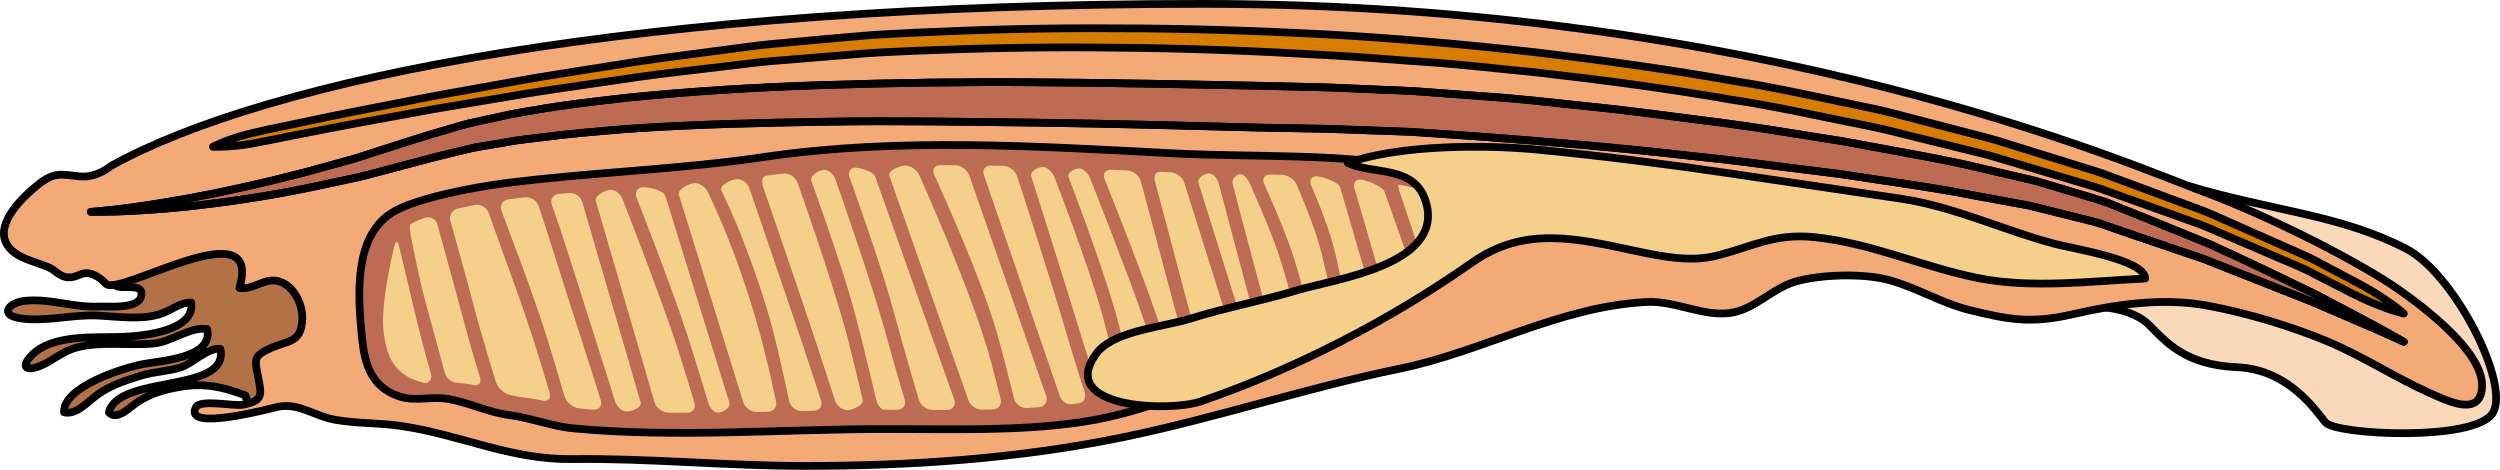 <?xml version="1.0" encoding="utf-8"?>
<!-- Generator: Adobe Illustrator 16.0.0, SVG Export Plug-In . SVG Version: 6.00 Build 0)  -->
<!DOCTYPE svg PUBLIC "-//W3C//DTD SVG 1.1//EN" "http://www.w3.org/Graphics/SVG/1.1/DTD/svg11.dtd">
<svg version="1.1" id="Layer_1" xmlns="http://www.w3.org/2000/svg" xmlns:xlink="http://www.w3.org/1999/xlink" x="0px" y="0px"
	 width="323.121px" height="60.722px" viewBox="0 0 323.121 60.722" enable-background="new 0 0 323.121 60.722"
	 xml:space="preserve">
<g>
	<path fill="#FAD9BA" d="M272.129,39.757c0,0,3.612,0.214,5.68,2.281s4.562,5.131,11.262,5.418c6.7,0.285,10.122,5.487,11.478,7.128
		c1.354,1.64,19.175,2.494,21.598-1.141c2.423-3.636-4.891-18.084-11.19-21.313c-8.625-4.421-16.979-4.78-28.199-8.129
		C282.756,24.002,268.233,32.629,272.129,39.757z"/>
	<path fill="none" stroke="#000000" stroke-linecap="round" stroke-linejoin="round" stroke-miterlimit="10" d="M272.129,39.757
		c0,0,3.612,0.214,5.68,2.281s4.562,5.131,11.262,5.418c6.7,0.285,10.122,5.487,11.478,7.128c1.354,1.64,19.175,2.494,21.598-1.141
		c2.423-3.636-4.891-18.084-11.19-21.313c-8.625-4.421-16.979-4.78-28.199-8.129C282.756,24.002,268.233,32.629,272.129,39.757z"/>
	<path fill="#B37245" d="M15.121,37.011c0.945,0.347,3.664-0.468,3.104,1.372c-0.49,1.61-4.27,1.179-5.506,1.24
		c-3.194,0.16-6.437-1.127-9.621-0.725c-2.019,0.255-3.193,1.828-0.508,2.24c3.254,0.502,6.747-0.521,10.09-0.352
		c2.664,0.135,5.836,0.63,8.322-0.301c1.2-0.449,2.418-1.437,3.708-1.39c0.581,3.648-6.103,4.315-8.691,4.436
		c-3.609,0.169-9.374-0.468-12.099,2.576c-1.268,1.42-0.418,1.871,1.245,1.201c1.581-0.637,2.889-1.884,4.64-2.365
		c3.252-0.89,6.779-0.225,10.124-0.552c2.193-0.216,4.689-2.201,6.842-1.863c0.895,3.827-6.281,4.106-8.516,4.57
		c-2.407,0.502-10.127,2.907-9.974,6.192c1.585,0.419,3.262-1.549,4.438-2.367c1.697-1.18,3.536-1.757,5.494-2.367
		c1.719-0.533,3.487-0.544,5.149-1.075c1.532-0.491,3.551-2.628,5.124-2.378c1.184,5.79-13.198,3.246-14.411,8.213
		c1.048,1.15,2.832-0.799,3.785-1.411c1.633-1.047,3.293-1.507,5.168-1.858c3.313-0.622,5.729-0.049,8.718,1.068
		c0.088,2.078,3.517,0.639,4.488,0.142c1.643-0.84,3.381-1.814,4.852-2.918c2.39-1.793,1.902-5.039,1.641-7.873
		c-0.781-8.48-6.545-12.835-14.732-13.079c-4.644-0.139-11.557,2.719-13.043,7.562"/>
	<path fill="none" stroke="#000000" stroke-linecap="round" stroke-linejoin="round" stroke-miterlimit="10" d="M15.121,37.011
		c0.945,0.347,3.664-0.468,3.104,1.372c-0.49,1.61-4.27,1.179-5.506,1.24c-3.194,0.16-6.437-1.127-9.621-0.725
		c-2.019,0.255-3.193,1.828-0.508,2.24c3.254,0.502,6.747-0.521,10.09-0.352c2.664,0.135,5.836,0.63,8.322-0.301
		c1.2-0.449,2.418-1.437,3.708-1.39c0.581,3.648-6.103,4.315-8.691,4.436c-3.609,0.169-9.374-0.468-12.099,2.576
		c-1.268,1.42-0.418,1.871,1.245,1.201c1.581-0.637,2.889-1.884,4.64-2.365c3.252-0.89,6.779-0.225,10.124-0.552
		c2.193-0.216,4.689-2.201,6.842-1.863c0.895,3.827-6.281,4.106-8.516,4.57c-2.407,0.502-10.127,2.907-9.974,6.192
		c1.585,0.419,3.262-1.549,4.438-2.367c1.697-1.18,3.536-1.757,5.494-2.367c1.719-0.533,3.487-0.544,5.149-1.075
		c1.532-0.491,3.551-2.628,5.124-2.378c1.184,5.79-13.198,3.246-14.411,8.213c1.048,1.15,2.832-0.799,3.785-1.411
		c1.633-1.047,3.293-1.507,5.168-1.858c3.313-0.622,5.729-0.049,8.718,1.068c0.088,2.078,3.517,0.639,4.488,0.142
		c1.643-0.84,3.381-1.814,4.852-2.918c2.39-1.793,1.902-5.039,1.641-7.873c-0.781-8.48-6.545-12.835-14.732-13.079
		c-4.644-0.139-11.557,2.719-13.043,7.562"/>
	<path fill="#F4AA76" d="M14.349,21.444c0,0-1.809,1.581-4.067,1.355c-2.261-0.225-3.164-0.677-5.349,1.056
		c-2.185,1.731-5.274,4.896-4.22,7.382c1.056,2.486,4.974,2.636,6.329,3.767c1.355,1.129,2.185,0.978,3.39,0.451
		s2.561,0.452,3.238,1.207c1.644,1.824,20.421-9.927,17.268,0.552c2.104,0.314,3.409-1.678,5.568-0.677
		c1.674,0.777,2.657,3.003,2.56,4.799c-0.158,2.921-1.738,2.671-3.842,3.56c-2.604,1.1-2.284,1.562-1.845,3.912
		c0.416,2.224,0.689,2.972-1.972,3.502c-1.108,0.221-5.509-0.729-6.072,0.308c-1.786,3.284,9.91,0.096,10.669-0.052
		c2.638-0.511,4.67,1.241,7.364,1.703c2.798,0.479,5.658,0.373,8.46,0.786c7.74,1.145,14.16,4.381,22.071,4.281
		c9.992-0.124,20.02,0.886,30.027,0.886c13.805,0.002,27.644-0.919,41.187-3.703c12.05-2.476,23.768-6.402,35.802-8.87
		c10.821-2.219,20.63-8.058,31.962-8.617c3.759-0.184,7.595,2.101,11.213,1.335c2.886-0.612,5.117-3.142,7.928-3.957
		c3.361-0.974,8.969-1.103,12.245-0.184c3.506,0.985,6.761,2.974,10.23,3.832c5.3,1.313,8.112,1.771,13.44,0.552
		c5.754-1.318,11.755-2.185,17.617-1.063c4.999,0.955,10.616,2.631,15.313,4.6c4.603,1.929,8.657,4.634,13.144,6.634
		c2.026,0.904,5.673,2.743,6.58,0.332c1.802-4.794-7.648-11.635-10.535-13.672c-4.652-3.282-16.064-9.229-25.259-12.651
		C275.963,21.503,228.188,0.5,155.448,0.5S34.553,10.229,14.349,21.444z"/>
	<path fill="none" stroke="#000000" stroke-linecap="round" stroke-linejoin="round" stroke-miterlimit="10" d="M14.349,21.444
		c0,0-1.809,1.581-4.067,1.355c-2.261-0.225-3.164-0.677-5.349,1.056c-2.185,1.731-5.274,4.896-4.22,7.382
		c1.056,2.486,4.974,2.636,6.329,3.767c1.355,1.129,2.185,0.978,3.39,0.451s2.561,0.452,3.238,1.207
		c1.644,1.824,20.421-9.927,17.268,0.552c2.104,0.314,3.409-1.678,5.568-0.677c1.674,0.777,2.657,3.003,2.56,4.799
		c-0.158,2.921-1.738,2.671-3.842,3.56c-2.604,1.1-2.284,1.562-1.845,3.912c0.416,2.224,0.689,2.972-1.972,3.502
		c-1.108,0.221-5.509-0.729-6.072,0.308c-1.786,3.284,9.91,0.096,10.669-0.052c2.638-0.511,4.67,1.241,7.364,1.703
		c2.798,0.479,5.658,0.373,8.46,0.786c7.74,1.145,14.16,4.381,22.071,4.281c9.992-0.124,20.02,0.886,30.027,0.886
		c13.805,0.002,27.644-0.919,41.187-3.703c12.05-2.476,23.768-6.402,35.802-8.87c10.821-2.219,20.63-8.058,31.962-8.617
		c3.759-0.184,7.595,2.101,11.213,1.335c2.886-0.612,5.117-3.142,7.928-3.957c3.361-0.974,8.969-1.103,12.245-0.184
		c3.506,0.985,6.761,2.974,10.23,3.832c5.3,1.313,8.112,1.771,13.44,0.552c5.754-1.318,11.755-2.185,17.617-1.063
		c4.999,0.955,10.616,2.631,15.313,4.6c4.603,1.929,8.657,4.634,13.144,6.634c2.026,0.904,5.673,2.743,6.58,0.332
		c1.802-4.794-7.648-11.635-10.535-13.672c-4.652-3.282-16.064-9.229-25.259-12.651C275.963,21.503,228.188,0.5,155.448,0.5
		S34.553,10.229,14.349,21.444z"/>
	<path fill="#BE6B54" stroke="#000000" stroke-linecap="round" stroke-linejoin="round" stroke-miterlimit="10" d="M55.004,51.505
		c0.879-0.048,1.759-0.102,2.64,0.024c2.775,0.395,5.367,1.761,8.188,2.12c2.743,0.35,5.483,1.453,8.222,1.712
		c13.365,1.264,27.063,0.091,40.479,0.091c8.362,0,17.094,0.306,25.263-0.9c8.666-1.279,17.465-5.2,25.363-9.37
		c6.444-3.405,11.396-8.727,17.475-11.825c2.463-1.257,7.243-1.491,8.238-4.86c1.171-3.961-4.229-6.126-7.438-6.763
		c-9.909-1.97-21.557-1.384-31.78-1.915c-17.461-0.906-35.587-2.092-52.914,0.474c-11.184,1.655-22.474,1.958-33.647,3.406
		c-3.655,0.474-11.648,1.925-14.604,3.899c-4.858,3.249-4.185,10.907-3.722,15.854c0.331,3.551,1.176,6.542,4.81,7.778
		C52.708,51.616,53.854,51.565,55.004,51.505z"/>
	<path fill="#F4D08A" d="M93.606,29.56c-0.813-1.982-2.14-4.774-2.14-4.774c-0.318-0.672-1.107-1.173-1.751-1.115
		c-0.643,0.06-2.173,0.786-1.968,1.501l8.318,26.823c0.232,0.706,1.03,1.271,1.774,1.256l1.395-0.029
		c0.744-0.017,1.227-0.627,1.07-1.354c0,0-1.135-5.311-2.038-8.58C96.979,38.625,95.443,34.035,93.606,29.56z M83.061,24.204
		c-0.702,0.053-1.056,0.662-0.782,1.354c0,0,4.41,11.18,6.488,17.538c1.112,3.401,2.769,8.957,2.769,8.957
		c0.213,0.712,0.801,1.289,1.307,1.282c0.506-0.008,1.651-0.607,1.42-1.314l-8.269-26.71C85.789,24.597,83.765,24.151,83.061,24.204
		z M107.961,23.146c-0.248-0.701-0.918-1.243-1.488-1.203c-0.569,0.038-1.857,0.741-1.604,1.44c0,0,3.863,10.627,5.491,16.621
		c1.167,4.295,2.881,11.646,2.881,11.646c0.168,0.724,0.651,1.312,1.074,1.305c0,0,0,0,0.382,0c0.871,0,1.27,0.002,1.27,0.002
		c0.744,0.004,1.179-0.577,0.966-1.289c0,0-1.479-4.967-2.334-8.124C112.663,36.398,107.961,23.146,107.961,23.146z M96.842,24.299
		c-0.241-0.702-1.001-1.218-1.688-1.144c-0.686,0.072-2.232,0.802-1.912,1.473c0,0,1.708,3.576,2.625,5.962
		c1.543,4.011,2.986,8.074,4.068,12.237c0.889,3.417,2.066,9,2.066,9c0.153,0.729,0.888,1.311,1.631,1.294l1.558-0.035
		c0.744-0.016,1.166-0.605,0.936-1.314c0,0-1.605-4.939-2.65-8.041C101.148,36.825,96.842,24.299,96.842,24.299z M80.443,25.697
		c-0.271-0.692-0.987-1.224-1.592-1.179c-0.602,0.045-2.031,0.756-1.839,1.475l7.599,26.036c0.22,0.712,1.009,1.298,1.752,1.303
		l2.423,0.018c0.744-0.004,1.179-0.591,0.966-1.303c0,0-1.266-4.246-2.164-6.995C85.311,38.08,80.443,25.697,80.443,25.697z
		 M103.072,23.582c-0.25-0.701-1.06-1.217-1.8-1.145c0,0-0.728,0.07-1.757,0.208c-0.449,0.06-0.449,0.06-0.449,0.06
		c-0.495,0.057-0.701,0.679-0.458,1.382c0,0,4.258,12.354,6.534,19.184c1.082,3.243,2.772,8.463,2.772,8.463
		c0.229,0.708,0.939,1.281,1.577,1.275c0.639-0.007,2.182-0.617,2.011-1.341c0,0-1.181-5.033-2.007-8.191
		C107.678,36.524,103.072,23.582,103.072,23.582z M51.651,32.132c-0.124-0.502-0.124-0.502-0.124-0.502
		c-0.142-0.573-0.403-0.452-0.581,0.271c0,0-1.762,7.135-1.39,10.71c0.319,3.061,1.13,5.64,4.623,6.704
		c0.626,0.191,0.626,0.191,0.626,0.191c0.695,0.04,1.094-0.512,0.888-1.227c0,0-0.665-2.313-1.14-4.129
		C53.512,40.157,52.644,36.136,51.651,32.132z M72.216,25.065c-0.741,0.068-1.143,0.697-0.893,1.397c0,0,0.64,1.789,1.124,3.257
		c1.461,4.423,2.822,8.881,4.255,13.313c1.088,3.362,2.789,8.82,2.789,8.82c0.222,0.711,0.897,1.313,1.501,1.339
		c0.604,0.024,2.022-0.501,1.803-1.213l-7.528-25.846c-0.193-0.719-0.958-1.255-1.699-1.191L72.216,25.065z M56.535,29.017
		c-0.198-0.717-0.937-1.106-1.641-0.866c0,0-1.021,0.349-1.76,0.791c-0.106,0.064-0.106,0.064-0.106,0.064
		c-0.106,0.079-0.077,0.741,0.064,1.472c0,0,1.058,5.439,1.835,8.315c0.96,3.557,2.58,9.441,2.58,9.441
		c0.198,0.717,0.967,1.28,1.711,1.249c0,0,0.077-0.002,0.792,0.089c0.824,0.105,1.123,0.181,1.123,0.181
		c0.722,0.182,1.131-0.252,0.909-0.963c0,0-0.963-3.094-1.558-5.322C59.125,38.372,56.535,29.017,56.535,29.017z M110.459,21.67
		c-0.602,0.032-0.885,0.629-0.631,1.328c0,0,3.946,10.843,5.605,17.006c1.17,4.347,3.326,11.67,3.326,11.67
		c0.21,0.714,0.99,1.3,1.734,1.305l1.909,0.002c0.743,0.002,1.172-0.58,0.949-1.29L113.12,22.831
		C112.859,22.134,111.061,21.639,110.459,21.67z M72.193,34.606c-0.888-2.864-2.563-7.956-2.563-7.956
		c-0.232-0.706-1.029-1.225-1.77-1.15c0,0-0.01,0.001-0.688,0.081c-0.771,0.09-1.493,0.193-1.493,0.193
		c-0.736,0.107-1.127,0.766-0.868,1.463c0,0,0.646,1.741,1.184,3.168c1.688,4.479,3.372,8.996,4.797,13.564
		c0.883,2.827,2.16,7.223,2.16,7.223c0.207,0.714,0.975,1.414,1.705,1.556c0,0,0.311,0.06,1.129,0.128
		c0.754,0.063,0.919,0.073,0.919,0.073c0.742,0.041,1.168-0.506,0.944-1.216c0,0-0.646-2.05-1.173-3.722
		C75.067,43.536,73.584,39.089,72.193,34.606z M65.456,33.902c-0.874-2.384-2.296-6.389-2.296-6.389
		c-0.249-0.702-1.052-1.163-1.783-1.026l-2.211,0.466c-0.726,0.164-1.155,0.884-0.953,1.6c0,0,2.051,7.282,3.172,11.555
		c0.936,3.563,2.708,9.26,2.708,9.26c0.221,0.711,0.989,1.453,1.707,1.649c0,0,0.924,0.252,2.082,0.384
		c1.181,0.137,2.224,0.375,2.224,0.375c0.725,0.166,1.146-0.282,0.937-0.996c0,0-0.583-1.975-1.077-3.611
		C68.616,42.699,67.065,38.284,65.456,33.902z M167.604,23.879c-0.295-0.683-1.146-1.259-1.89-1.281l-1.547-0.04
		c-0.743-0.017-1.099,0.523-0.789,1.2c0,0,2.648,5.787,3.807,9.422c0.789,2.474,1.741,6.166,1.741,6.166
		c0.187,0.722,0.771,1.021,1.298,0.666c0.526-0.354,1.787-1.888,1.642-2.617c0,0-0.76-3.823-1.523-6.323
		C169.458,28.174,167.604,23.879,167.604,23.879z M170.225,22.785c-0.711-0.035-1.05,0.491-0.752,1.173c0,0,2.12,4.852,2.938,8.101
		c0.471,1.867,0.973,4.306,0.973,4.306c0.15,0.729,0.708,1.04,1.239,0.691c0.531-0.351,1.79-1.816,1.596-2.535l-2.999-10.294
		C172.987,23.52,170.935,22.822,170.225,22.785z M161.539,23.729c-0.305-0.679-0.855-1.239-1.226-1.244
		c-0.368-0.007-1.184,0.566-0.997,1.286c0,0,1.401,5.396,2.28,8.624c1.005,3.693,2.592,9.792,2.592,9.792
		c0.188,0.72,0.827,1.038,1.42,0.705c0.595-0.331,1.968-1.842,1.787-2.563c0,0-1.271-5.044-2.363-8.137
		C163.867,28.896,161.539,23.729,161.539,23.729z M157.523,23.737c-0.19-0.72-0.75-1.314-1.244-1.323
		c-0.493-0.01-1.598,0.542-1.369,1.25l6.252,19.969c0.199,0.718,0.577,1.206,0.841,1.087c0.265-0.12,0.804-1.024,0.616-1.745
		c0,0-1.085-4.157-1.816-6.887C159.695,31.956,157.523,23.737,157.523,23.737z M175.929,23.215c-0.698-0.071-1.082,0.45-0.854,1.158
		l2.684,9.265c0.193,0.719,0.89,1.02,1.546,0.67c0,0,0.156-0.083,0.854-0.401c0.493-0.227,0.493-0.227,0.493-0.227
		c0.672-0.202,1.055-0.952,0.852-1.668l-2.561-7.245C178.664,24.077,176.626,23.286,175.929,23.215z M180.928,23.887
		c-0.134-0.023-0.134-0.023-0.134-0.023c-0.152-0.021-0.063,0.531,0.199,1.229l2.175,6.451c0.199,0.716,0.94,1.106,1.645,0.869
		c0,0,2.674-0.905,3.263-2.696C189.201,26.302,184.012,24.436,180.928,23.887z M150.379,22.234
		c-0.484-0.022-0.484-0.022-0.484-0.022c-0.541-0.022-0.814,0.544-0.609,1.259l6.035,22.684c0.165,0.726,0.862,1.088,1.551,0.805
		l1.835-0.769c0.683-0.295,1.079-1.123,0.882-1.84l-6.525-20.749c-0.231-0.708-1.028-1.305-1.771-1.327
		C151.291,22.274,151.121,22.269,150.379,22.234z M131.454,22.755c-0.231-0.707-1.029-1.302-1.773-1.319l-1.617-0.032
		c-0.743-0.015-1.144,0.546-0.889,1.244l9.762,28.403c0.199,0.717,0.869,1.258,1.488,1.2c0,0,0,0,0.555-0.073
		c0.541-0.071,0.541-0.071,0.541-0.071c0.594-0.108,0.892-0.775,0.657-1.482c0,0-1.229-3.729-1.962-6.271
		C135.997,36.664,131.454,22.755,131.454,22.755z M121.532,21.354c-0.743-0.003-1.098,0.548-0.786,1.225
		c0,0,6.005,13.031,8.136,20.552c0.907,3.205,2.177,8.369,2.177,8.369c0.177,0.721,0.93,1.278,1.673,1.237l1.521-0.101
		c0.742-0.057,1.185-0.689,0.985-1.405l-9.974-28.596c-0.262-0.696-1.084-1.273-1.827-1.281H121.532z M118.797,22.609
		c-0.307-0.678-1.122-1.221-1.811-1.207c-0.688,0.013-2.292,0.641-2.034,1.339l10.199,28.937c0.222,0.711,1.012,1.283,1.755,1.27
		l1.402-0.028c0.743-0.021,1.204-0.628,1.024-1.35c0,0-0.738-2.951-1.314-5.075C125.655,37.771,118.797,22.609,118.797,22.609z
		 M136.275,22.879c-0.27-0.693-0.926-1.277-1.458-1.299c-0.532-0.022-1.756,0.512-1.53,1.221c0,0,4.324,13.59,6.598,21.093
		c0.782,2.584,2.064,6.424,2.064,6.424c0.235,0.705,0.823,1.198,1.305,1.095s1.616-1,1.45-1.725c0,0-1.271-5.545-2.212-8.936
		C140.674,34.191,136.275,22.879,136.275,22.879z M143.611,21.943c-0.744-0.031-1.124,0.506-0.847,1.197
		c0,0,4.454,11.065,6.587,17.303c0.949,2.781,2.271,7.1,2.271,7.1c0.218,0.711,0.692,1.184,1.056,1.051
		c0.362-0.134,1.179-1.085,1.014-1.812l-6.25-23.391c-0.206-0.715-0.983-1.326-1.727-1.358L143.611,21.943z M140.915,23.065
		c-0.273-0.692-0.913-1.277-1.421-1.3c-0.509-0.024-1.638,0.49-1.368,1.184c0,0,4.639,11.974,6.459,18.921
		c0.756,2.885,1.771,7.369,1.771,7.369c0.164,0.727,0.862,1.152,1.552,0.947c0.689-0.206,2.32-1.37,2.101-2.082
		c0,0-1.663-5.405-2.851-8.703C145.041,33.525,140.915,23.065,140.915,23.065z"/>
	<path fill="#F4D08A" d="M141.964,45.373c2.363-2.668,8.714-3.188,11.806-4.164c4.573-1.445,9.299-2.307,13.884-3.692
		c4.787-1.446,18.899-3.227,16.683-11.272c-1.378-4.999-6.833-3.597-10.133-5.187c6.651-2.327,17.481-2.399,24.664-1.703
		c8.098,0.786,16.672,1.866,24.8,3.068c7.362,1.091,14.742,2.176,22.094,3.271c6.81,1.013,13.389,4.146,19.844,5.835
		c2.502,0.653,11.617,2.067,11.653,4.468c-7.006,0.346-14.634,1.305-21.475-0.034c-7.104-1.392-13.831-4.541-21.27-5.31
		c-5.121-0.528-7.905,1.177-12.573,2.375c-3.441,0.884-7.099,0.135-10.448-0.572c-7.562-1.596-14.373-3.341-21.193,1.453
		c-10.549,7.413-22.964,13.825-35.145,17.986c-4.026,1.375-18.74,0.91-13.411-6.251C141.813,45.551,141.886,45.461,141.964,45.373z"
		/>
	<path fill="none" stroke="#000000" stroke-linecap="round" stroke-linejoin="round" stroke-miterlimit="10" d="M141.964,45.373
		c2.363-2.668,8.714-3.188,11.806-4.164c4.573-1.445,9.299-2.307,13.884-3.692c4.787-1.446,18.899-3.227,16.683-11.272
		c-1.378-4.999-6.833-3.597-10.133-5.187c6.651-2.327,17.481-2.399,24.664-1.703c8.098,0.786,16.672,1.866,24.8,3.068
		c7.362,1.091,14.742,2.176,22.094,3.271c6.81,1.013,13.389,4.146,19.844,5.835c2.502,0.653,11.617,2.067,11.653,4.468
		c-7.006,0.346-14.634,1.305-21.475-0.034c-7.104-1.392-13.831-4.541-21.27-5.31c-5.121-0.528-7.905,1.177-12.573,2.375
		c-3.441,0.884-7.099,0.135-10.448-0.572c-7.562-1.596-14.373-3.341-21.193,1.453c-10.549,7.413-22.964,13.825-35.145,17.986
		c-4.026,1.375-18.74,0.91-13.411-6.251C141.813,45.551,141.886,45.461,141.964,45.373z"/>
	<path fill="#BE6B54" stroke="#000000" stroke-linecap="round" stroke-linejoin="round" stroke-miterlimit="10" d="M11.734,27.383
		c0,0,1.192-0.082,3.408-0.33c1.107-0.155,2.473-0.313,4.071-0.557c1.594-0.284,3.433-0.538,5.476-0.92
		c4.089-0.759,9.021-1.825,14.614-3.278c1.392-0.383,2.829-0.779,4.309-1.187c0.74-0.203,1.489-0.409,2.25-0.618
		c0.751-0.243,1.512-0.488,2.281-0.738c1.542-0.493,3.122-0.997,4.74-1.516c0.831-0.26,1.67-0.522,2.52-0.79
		c0.839-0.245,1.688-0.494,2.546-0.745c0.861-0.244,1.712-0.521,2.608-0.745c0.914-0.2,1.837-0.402,2.768-0.607
		c0.935-0.203,1.878-0.408,2.827-0.615c0.95-0.187,1.898-0.324,2.86-0.49c3.843-0.699,7.837-1.126,11.938-1.606
		c8.209-0.84,16.876-1.377,25.841-1.658c8.965-0.288,18.225-0.428,27.624-0.341c9.398,0.068,18.942,0.259,28.463,0.445l7.131,0.171
		c2.481,0.05,4.781,0.188,7.175,0.277c2.377,0.124,4.726,0.15,7.108,0.354c2.377,0.179,4.748,0.356,7.109,0.534
		c4.737,0.294,9.362,0.85,13.955,1.333c4.595,0.446,9.109,1.077,13.556,1.642c4.449,0.546,8.813,1.172,13.073,1.876
		c2.131,0.338,4.237,0.673,6.319,1.003c2.077,0.382,4.127,0.76,6.151,1.133c4.044,0.754,7.983,1.438,11.76,2.373
		c1.891,0.438,3.748,0.869,5.571,1.292c0.914,0.191,1.813,0.438,2.698,0.72c0.889,0.265,1.767,0.527,2.637,0.787
		c1.752,0.538,3.403,0.987,5.13,1.567c1.587,0.638,3.138,1.26,4.649,1.866c3.019,1.229,5.883,2.393,8.572,3.486
		c5.318,2.412,9.903,4.644,13.661,6.468c3.709,1.925,6.6,3.476,8.568,4.534c1.951,1.093,2.99,1.677,2.99,1.677
		s-1.086-0.491-3.121-1.414c-2.052-0.881-5.06-2.174-8.89-3.82c-3.861-1.524-8.549-3.377-13.927-5.501
		c-2.75-0.936-5.677-1.929-8.761-2.977c-1.541-0.53-3.119-1.075-4.736-1.633c-1.538-0.431-3.285-0.83-4.971-1.262
		c-0.854-0.212-1.715-0.428-2.587-0.645c-0.864-0.232-1.749-0.433-2.666-0.581c-1.815-0.333-3.666-0.672-5.547-1.019
		c-3.745-0.753-7.672-1.333-11.702-1.937c-2.016-0.303-4.059-0.609-6.126-0.919c-2.076-0.26-4.18-0.522-6.306-0.786
		c-2.124-0.272-4.271-0.547-6.438-0.825c-2.166-0.277-4.366-0.484-6.577-0.734c-8.833-1.02-18.031-1.792-27.296-2.492
		c-2.317-0.16-4.643-0.32-6.976-0.479c-2.324-0.186-4.716-0.198-7.079-0.306c-2.351-0.072-4.798-0.199-7.075-0.227l-7.155-0.13
		c-9.53-0.251-19.04-0.503-28.398-0.633c-9.358-0.109-18.565-0.273-27.461-0.128c-8.894,0.15-17.488,0.35-25.599,0.916
		c-4.045,0.328-7.985,0.656-11.754,1.162c-0.943,0.118-1.893,0.211-2.808,0.349c-0.907,0.154-1.806,0.308-2.696,0.46
		c-0.894,0.15-1.778,0.3-2.654,0.447c-0.881,0.177-1.761,0.419-2.629,0.622c-0.868,0.212-1.727,0.422-2.577,0.629
		c-0.831,0.22-1.652,0.437-2.465,0.65c-1.665,0.44-3.29,0.872-4.875,1.292c-0.793,0.206-1.575,0.409-2.348,0.61
		c-0.78,0.166-1.551,0.33-2.311,0.492c-1.517,0.324-2.991,0.639-4.419,0.942c-5.722,1.164-10.767,1.855-14.923,2.331
		c-4.159,0.462-7.443,0.618-9.679,0.707C12.923,27.402,11.734,27.383,11.734,27.383z"/>
	<path fill="none" stroke="#000000" stroke-linecap="round" stroke-linejoin="round" stroke-miterlimit="10" d="M11.734,27.383
		c0,0,1.192-0.082,3.408-0.33c1.107-0.155,2.473-0.313,4.071-0.557c1.594-0.284,3.433-0.538,5.476-0.92
		c4.089-0.759,9.021-1.825,14.614-3.278c1.392-0.383,2.829-0.779,4.309-1.187c0.74-0.203,1.489-0.409,2.25-0.618
		c0.751-0.243,1.512-0.488,2.281-0.738c1.542-0.493,3.122-0.997,4.74-1.516c0.831-0.26,1.67-0.522,2.52-0.79
		c0.839-0.245,1.688-0.494,2.546-0.745c0.861-0.244,1.712-0.521,2.608-0.745c0.914-0.2,1.837-0.402,2.768-0.607
		c0.935-0.203,1.878-0.408,2.827-0.615c0.95-0.187,1.898-0.324,2.86-0.49c3.843-0.699,7.837-1.126,11.938-1.606
		c8.209-0.84,16.876-1.377,25.841-1.658c8.965-0.288,18.225-0.428,27.624-0.341c9.398,0.068,18.942,0.259,28.463,0.445l7.131,0.171
		c2.481,0.05,4.781,0.188,7.175,0.277c2.377,0.124,4.726,0.15,7.108,0.354c2.377,0.179,4.748,0.356,7.109,0.534
		c4.737,0.294,9.362,0.85,13.955,1.333c4.595,0.446,9.109,1.077,13.556,1.642c4.449,0.546,8.813,1.172,13.073,1.876
		c2.131,0.338,4.237,0.673,6.319,1.003c2.077,0.382,4.127,0.76,6.151,1.133c4.044,0.754,7.983,1.438,11.76,2.373
		c1.891,0.438,3.748,0.869,5.571,1.292c0.914,0.191,1.813,0.438,2.698,0.72c0.889,0.265,1.767,0.527,2.637,0.787
		c1.752,0.538,3.403,0.987,5.13,1.567c1.587,0.638,3.138,1.26,4.649,1.866c3.019,1.229,5.883,2.393,8.572,3.486
		c5.318,2.412,9.903,4.644,13.661,6.468c3.709,1.925,6.6,3.476,8.568,4.534c1.951,1.093,2.99,1.677,2.99,1.677
		s-1.086-0.491-3.121-1.414c-2.052-0.881-5.06-2.174-8.89-3.82c-3.861-1.524-8.549-3.377-13.927-5.501
		c-2.75-0.936-5.677-1.929-8.761-2.977c-1.541-0.53-3.119-1.075-4.736-1.633c-1.538-0.431-3.285-0.83-4.971-1.262
		c-0.854-0.212-1.715-0.428-2.587-0.645c-0.864-0.232-1.749-0.433-2.666-0.581c-1.815-0.333-3.666-0.672-5.547-1.019
		c-3.745-0.753-7.672-1.333-11.702-1.937c-2.016-0.303-4.059-0.609-6.126-0.919c-2.076-0.26-4.18-0.522-6.306-0.786
		c-2.124-0.272-4.271-0.547-6.438-0.825c-2.166-0.277-4.366-0.484-6.577-0.734c-8.833-1.02-18.031-1.792-27.296-2.492
		c-2.317-0.16-4.643-0.32-6.976-0.479c-2.324-0.186-4.716-0.198-7.079-0.306c-2.351-0.072-4.798-0.199-7.075-0.227l-7.155-0.13
		c-9.53-0.251-19.04-0.503-28.398-0.633c-9.358-0.109-18.565-0.273-27.461-0.128c-8.894,0.15-17.488,0.35-25.599,0.916
		c-4.045,0.328-7.985,0.656-11.754,1.162c-0.943,0.118-1.893,0.211-2.808,0.349c-0.907,0.154-1.806,0.308-2.696,0.46
		c-0.894,0.15-1.778,0.3-2.654,0.447c-0.881,0.177-1.761,0.419-2.629,0.622c-0.868,0.212-1.727,0.422-2.577,0.629
		c-0.831,0.22-1.652,0.437-2.465,0.65c-1.665,0.44-3.29,0.872-4.875,1.292c-0.793,0.206-1.575,0.409-2.348,0.61
		c-0.78,0.166-1.551,0.33-2.311,0.492c-1.517,0.324-2.991,0.639-4.419,0.942c-5.722,1.164-10.767,1.855-14.923,2.331
		c-4.159,0.462-7.443,0.618-9.679,0.707C12.923,27.402,11.734,27.383,11.734,27.383z"/>
	<path fill="#D67C00" d="M27.517,18.969c0,0,1.032-0.572,3.065-1.221s5.098-1.226,8.975-2.046c3.878-0.83,8.604-1.752,14.024-2.804
		c2.707-0.548,5.604-1.041,8.653-1.593c3.053-0.526,6.248-1.165,9.61-1.674c3.359-0.532,6.859-1.088,10.48-1.661
		c3.623-0.56,7.394-0.994,11.258-1.521c1.937-0.238,3.89-0.549,5.884-0.736c1.995-0.185,4.015-0.371,6.056-0.562
		c2.044-0.18,4.108-0.361,6.193-0.545c2.109-0.179,4.19-0.246,6.316-0.375c8.499-0.4,17.31-0.643,26.238-0.569
		c8.936-0.004,18.012,0.308,27.078,0.777c9.064,0.493,18.111,1.313,26.995,2.303c8.878,1.047,17.597,2.249,25.979,3.763
		c4.209,0.651,8.305,1.537,12.316,2.382c2.007,0.42,3.991,0.836,5.951,1.247c1.957,0.431,3.861,0.981,5.755,1.457
		c1.891,0.491,3.755,0.977,5.591,1.453c1.832,0.49,3.654,0.906,5.399,1.491c3.509,1.092,6.898,2.146,10.152,3.16
		c0.813,0.261,1.623,0.489,2.409,0.768c0.782,0.291,1.557,0.577,2.321,0.861c1.529,0.568,3.023,1.123,4.479,1.663
		c1.457,0.54,2.875,1.067,4.254,1.58c1.385,0.499,2.72,1.003,3.977,1.595c2.532,1.12,4.903,2.169,7.096,3.139
		c2.177,1.001,4.24,1.781,5.97,2.774c3.511,1.868,6.317,3.254,8.068,4.486c0.894,0.584,1.557,1.068,1.984,1.425
		c0.442,0.333,0.648,0.542,0.648,0.542s-0.296-0.05-0.828-0.221c-0.546-0.146-1.327-0.409-2.319-0.801
		c-2.019-0.713-4.736-2.199-8.25-3.99c-1.725-0.965-3.786-1.715-5.958-2.682c-2.186-0.936-4.55-1.949-7.076-3.029
		c-1.251-0.572-2.585-1.056-3.964-1.535c-1.375-0.491-2.79-0.998-4.242-1.517c-1.452-0.52-2.942-1.053-4.465-1.598
		c-0.763-0.273-1.534-0.548-2.313-0.828c-0.783-0.267-1.593-0.483-2.401-0.731c-3.243-0.968-6.623-1.976-10.118-3.018
		c-1.737-0.561-3.554-0.951-5.381-1.416c-1.828-0.452-3.686-0.912-5.568-1.377c-1.887-0.449-3.782-0.974-5.73-1.378
		c-1.951-0.396-3.927-0.796-5.921-1.202c-3.991-0.817-8.064-1.676-12.253-2.3c-8.339-1.458-17.016-2.606-25.848-3.599
		c-4.427-0.409-8.876-0.953-13.364-1.263c-4.488-0.296-8.987-0.707-13.498-0.933c-9.017-0.523-18.047-0.891-26.94-0.942
		c-8.897-0.128-17.641,0.058-26.102,0.402c-2.113,0.116-4.235,0.172-6.288,0.334c-2.071,0.17-4.123,0.338-6.152,0.505
		c-2.029,0.166-4.037,0.33-6.02,0.492c-1.984,0.163-3.935,0.448-5.863,0.662c-3.853,0.477-7.61,0.865-11.229,1.379
		c-3.617,0.528-7.111,1.039-10.466,1.528c-3.359,0.467-6.556,1.066-9.606,1.554c-3.05,0.515-5.946,0.97-8.653,1.485
		c-5.424,0.984-10.151,1.847-14.031,2.627c-3.893,0.721-6.91,1.464-9.03,1.682C28.694,19.045,27.517,18.969,27.517,18.969z"/>
	<path fill="none" stroke="#000000" stroke-linecap="round" stroke-linejoin="round" stroke-miterlimit="10" d="M27.517,18.969
		c0,0,1.032-0.572,3.065-1.221s5.098-1.226,8.975-2.046c3.878-0.83,8.604-1.752,14.024-2.804c2.707-0.548,5.604-1.041,8.653-1.593
		c3.053-0.526,6.248-1.165,9.61-1.674c3.359-0.532,6.859-1.088,10.48-1.661c3.623-0.56,7.394-0.994,11.258-1.521
		c1.937-0.238,3.89-0.549,5.884-0.736c1.995-0.185,4.015-0.371,6.056-0.562c2.044-0.18,4.108-0.361,6.193-0.545
		c2.109-0.179,4.19-0.246,6.316-0.375c8.499-0.4,17.31-0.643,26.238-0.569c8.936-0.004,18.012,0.308,27.078,0.777
		c9.064,0.493,18.111,1.313,26.995,2.303c8.878,1.047,17.597,2.249,25.979,3.763c4.209,0.651,8.305,1.537,12.316,2.382
		c2.007,0.42,3.991,0.836,5.951,1.247c1.957,0.431,3.861,0.981,5.755,1.457c1.891,0.491,3.755,0.977,5.591,1.453
		c1.832,0.49,3.654,0.906,5.399,1.491c3.509,1.092,6.898,2.146,10.152,3.16c0.813,0.261,1.623,0.489,2.409,0.768
		c0.782,0.291,1.557,0.577,2.321,0.861c1.529,0.568,3.023,1.123,4.479,1.663c1.457,0.54,2.875,1.067,4.254,1.58
		c1.385,0.499,2.72,1.003,3.977,1.595c2.532,1.12,4.903,2.169,7.096,3.139c2.177,1.001,4.24,1.781,5.97,2.774
		c3.511,1.868,6.317,3.254,8.068,4.486c0.894,0.584,1.557,1.068,1.984,1.425c0.442,0.333,0.648,0.542,0.648,0.542
		s-0.296-0.05-0.828-0.221c-0.546-0.146-1.327-0.409-2.319-0.801c-2.019-0.713-4.736-2.199-8.25-3.99
		c-1.725-0.965-3.786-1.715-5.958-2.682c-2.186-0.936-4.55-1.949-7.076-3.029c-1.251-0.572-2.585-1.056-3.964-1.535
		c-1.375-0.491-2.79-0.998-4.242-1.517c-1.452-0.52-2.942-1.053-4.465-1.598c-0.763-0.273-1.534-0.548-2.313-0.828
		c-0.783-0.267-1.593-0.483-2.401-0.731c-3.243-0.968-6.623-1.976-10.118-3.018c-1.737-0.561-3.554-0.951-5.381-1.416
		c-1.828-0.452-3.686-0.912-5.568-1.377c-1.887-0.449-3.782-0.974-5.73-1.378c-1.951-0.396-3.927-0.796-5.921-1.202
		c-3.991-0.817-8.064-1.676-12.253-2.3c-8.339-1.458-17.016-2.606-25.848-3.599c-4.427-0.409-8.876-0.953-13.364-1.263
		c-4.488-0.296-8.987-0.707-13.498-0.933c-9.017-0.523-18.047-0.891-26.94-0.942c-8.897-0.128-17.641,0.058-26.102,0.402
		c-2.113,0.116-4.235,0.172-6.288,0.334c-2.071,0.17-4.123,0.338-6.152,0.505c-2.029,0.166-4.037,0.33-6.02,0.492
		c-1.984,0.163-3.935,0.448-5.863,0.662c-3.853,0.477-7.61,0.865-11.229,1.379c-3.617,0.528-7.111,1.039-10.466,1.528
		c-3.359,0.467-6.556,1.066-9.606,1.554c-3.05,0.515-5.946,0.97-8.653,1.485c-5.424,0.984-10.151,1.847-14.031,2.627
		c-3.893,0.721-6.91,1.464-9.03,1.682C28.694,19.045,27.517,18.969,27.517,18.969z"/>
</g>
</svg>
